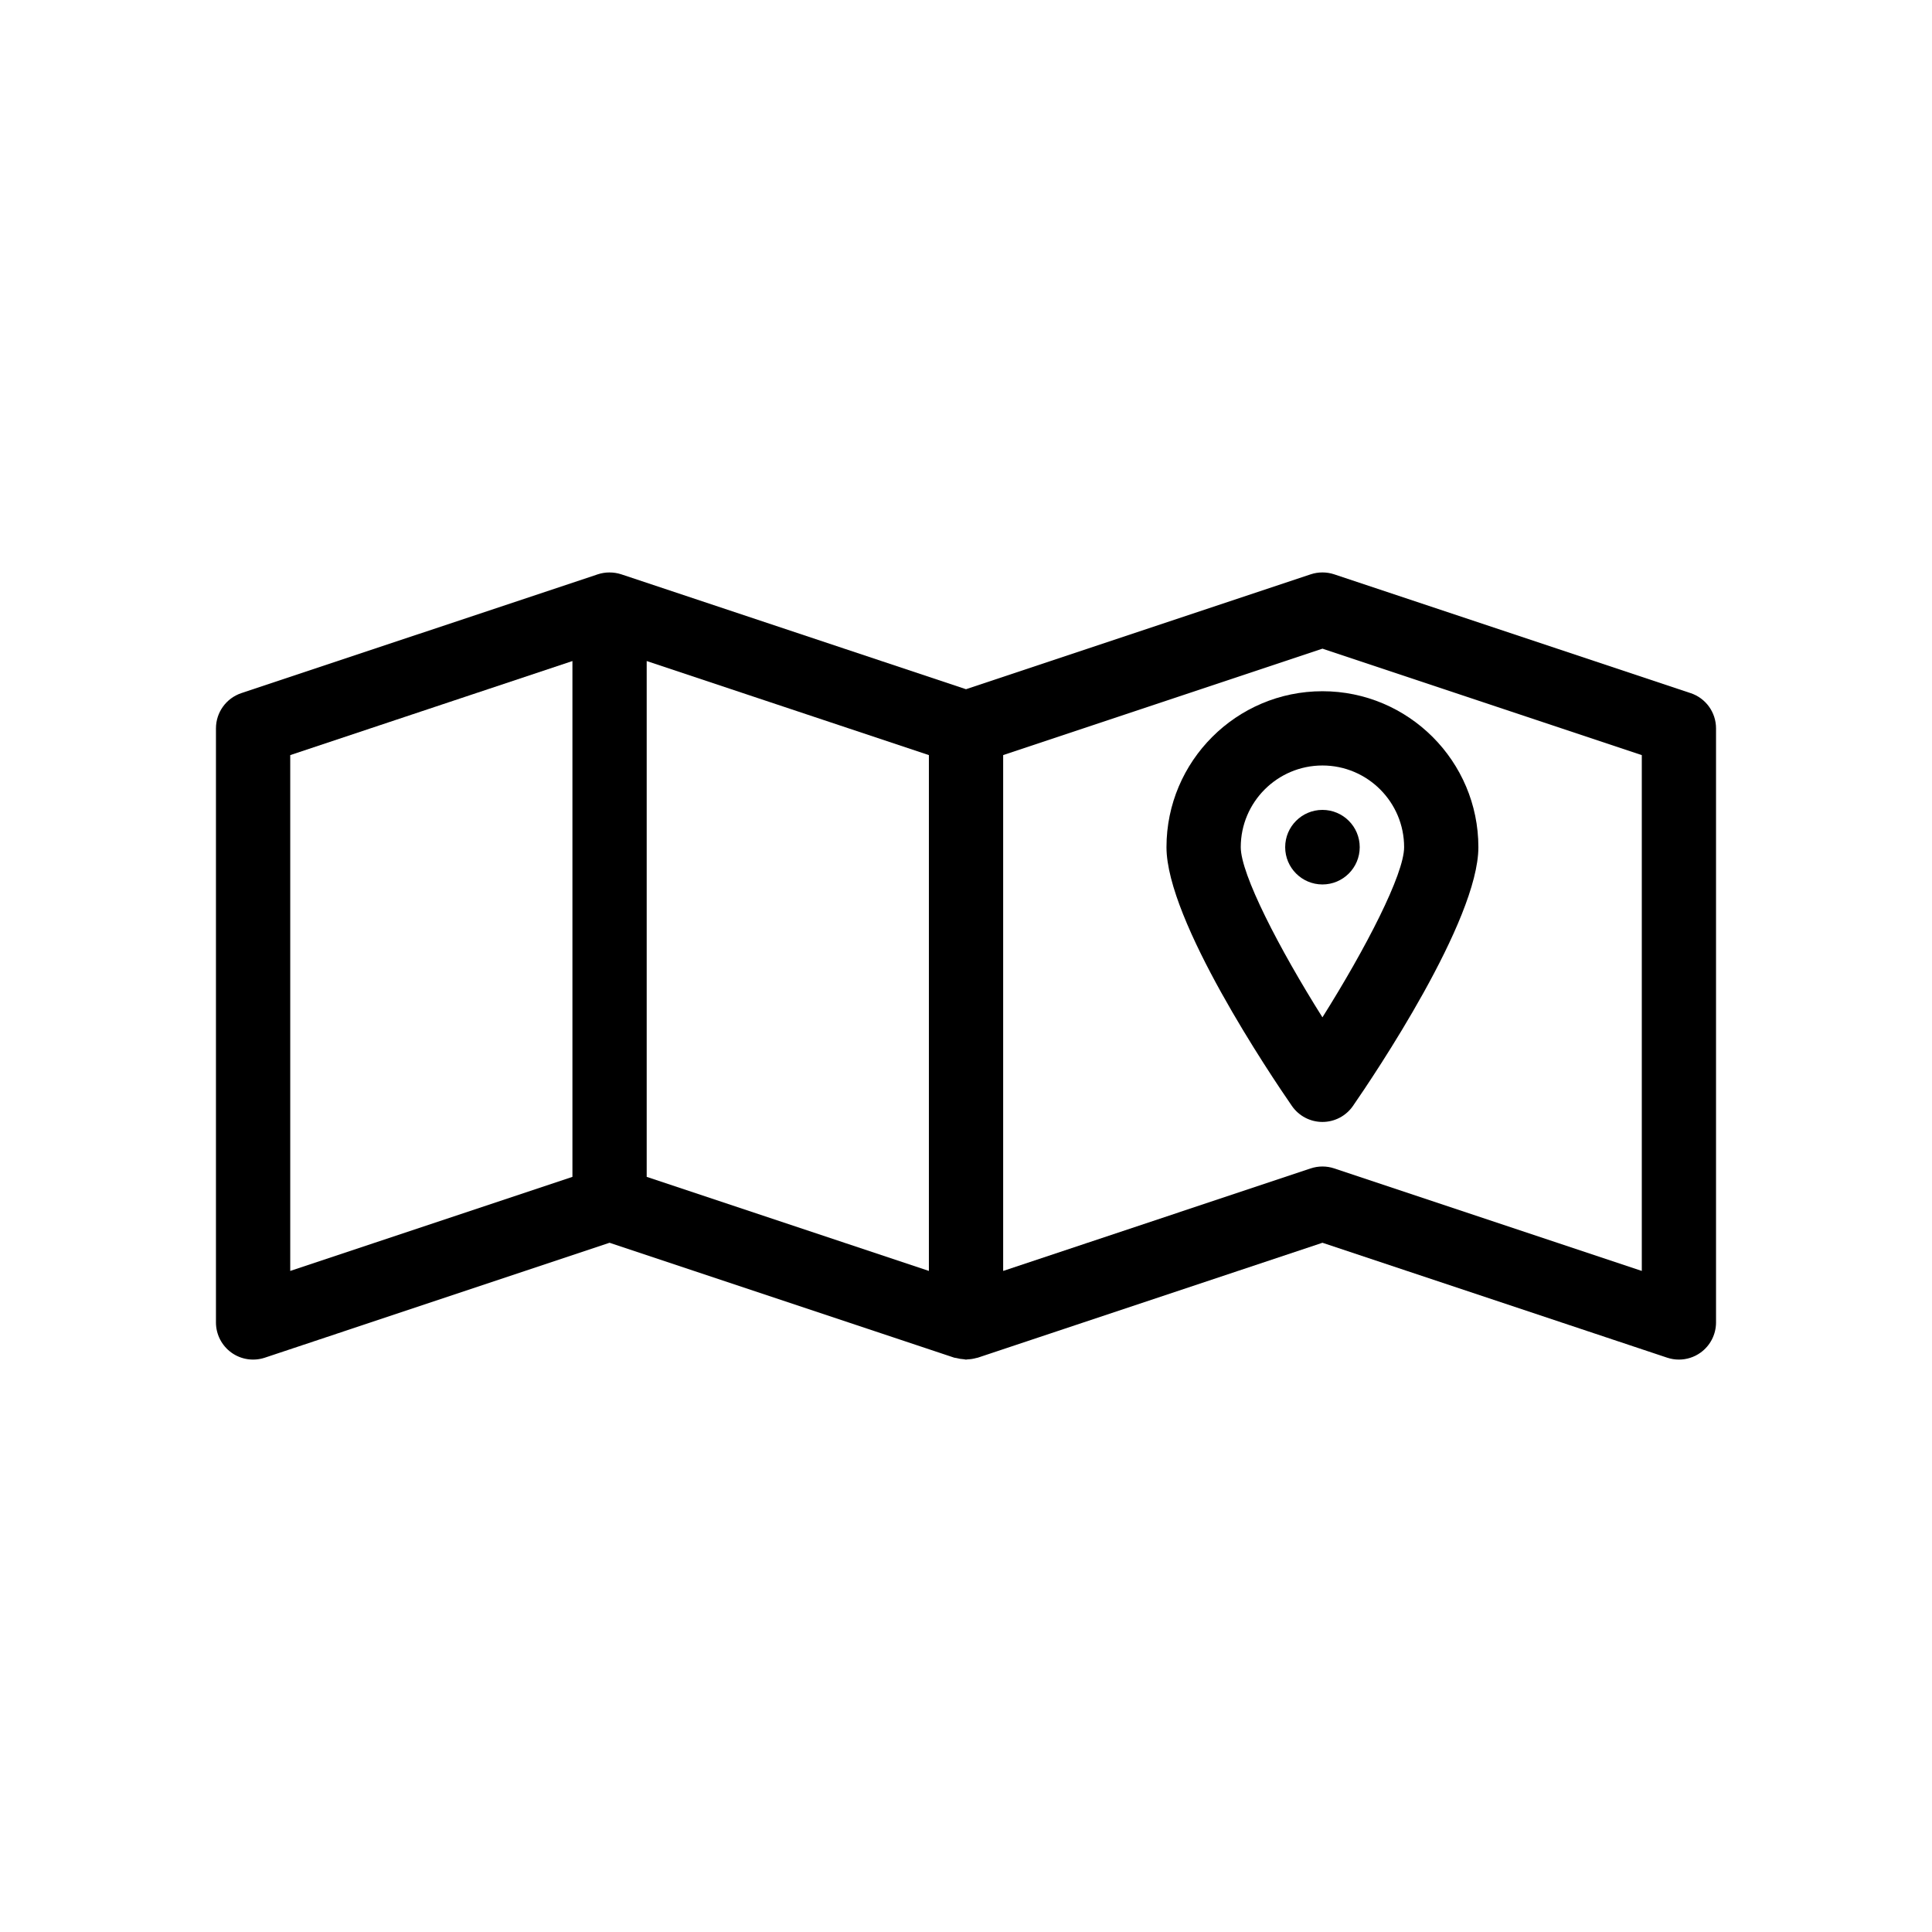 <?xml version="1.0" encoding="UTF-8"?>
<!-- Uploaded to: SVG Repo, www.svgrepo.com, Generator: SVG Repo Mixer Tools -->
<svg fill="#000000" width="800px" height="800px" version="1.1" viewBox="144 144 512 512" xmlns="http://www.w3.org/2000/svg">
 <g>
  <path d="m592.04 327.69-94.465-31.488c-2.031-0.668-4.199-0.668-6.227 0l-91.348 30.449-91.352-30.449c-1-0.328-2.031-0.488-3.066-0.492-0.016-0.004-0.031-0.012-0.047-0.012s-0.031 0.008-0.047 0.008c-1.035 0.004-2.066 0.164-3.066 0.492l-94.465 31.488c-4.012 1.344-6.727 5.102-6.727 9.34v157.44c0 3.164 1.523 6.133 4.09 7.984 2.559 1.848 5.867 2.344 8.863 1.352l91.352-30.457 91.352 30.453c0.176 0.059 0.352 0.039 0.527 0.086 0.688 0.188 1.371 0.297 2.055 0.336 0.176 0.012 0.355 0.09 0.531 0.09 0.121 0 0.234-0.051 0.359-0.055 0.809-0.031 1.605-0.148 2.371-0.371 0.105-0.031 0.215-0.031 0.316-0.066 0.023-0.008 0.043-0.008 0.066-0.012l91.348-30.461 91.352 30.453c1.016 0.34 2.07 0.508 3.113 0.508 2.039 0 4.059-0.633 5.75-1.855 2.57-1.852 4.09-4.824 4.09-7.988v-157.44c0-4.238-2.711-7.996-6.727-9.336zm-296.34 128.19-74.785 24.93v-136.7l74.785-24.93zm94.465 24.93-74.785-24.93v-136.7l74.785 24.93zm188.93 0-81.512-27.172c-1.012-0.332-2.059-0.504-3.113-0.504-1.055 0-2.098 0.168-3.113 0.504l-81.508 27.172v-136.7l84.621-28.207 84.625 28.211z"/>
  <path d="m453.13 368.51c0 19.473 27.684 60.535 33.234 68.57 1.84 2.656 4.859 4.246 8.094 4.246 3.238 0 6.258-1.586 8.094-4.246 5.555-8.035 33.234-49.098 33.234-68.57 0-22.789-18.543-41.328-41.328-41.328-22.785 0-41.328 18.539-41.328 41.328zm62.977 0c0 7.168-10.172 26.852-21.648 45.09-11.477-18.23-21.645-37.91-21.645-45.09 0-11.938 9.711-21.648 21.648-21.648s21.645 9.707 21.645 21.648z"/>
  <path d="m504.34 368.51c0 5.453-4.422 9.879-9.879 9.879-5.453 0-9.875-4.426-9.875-9.879 0-5.457 4.422-9.879 9.875-9.879 5.457 0 9.879 4.422 9.879 9.879"/>
 </g>
</svg>